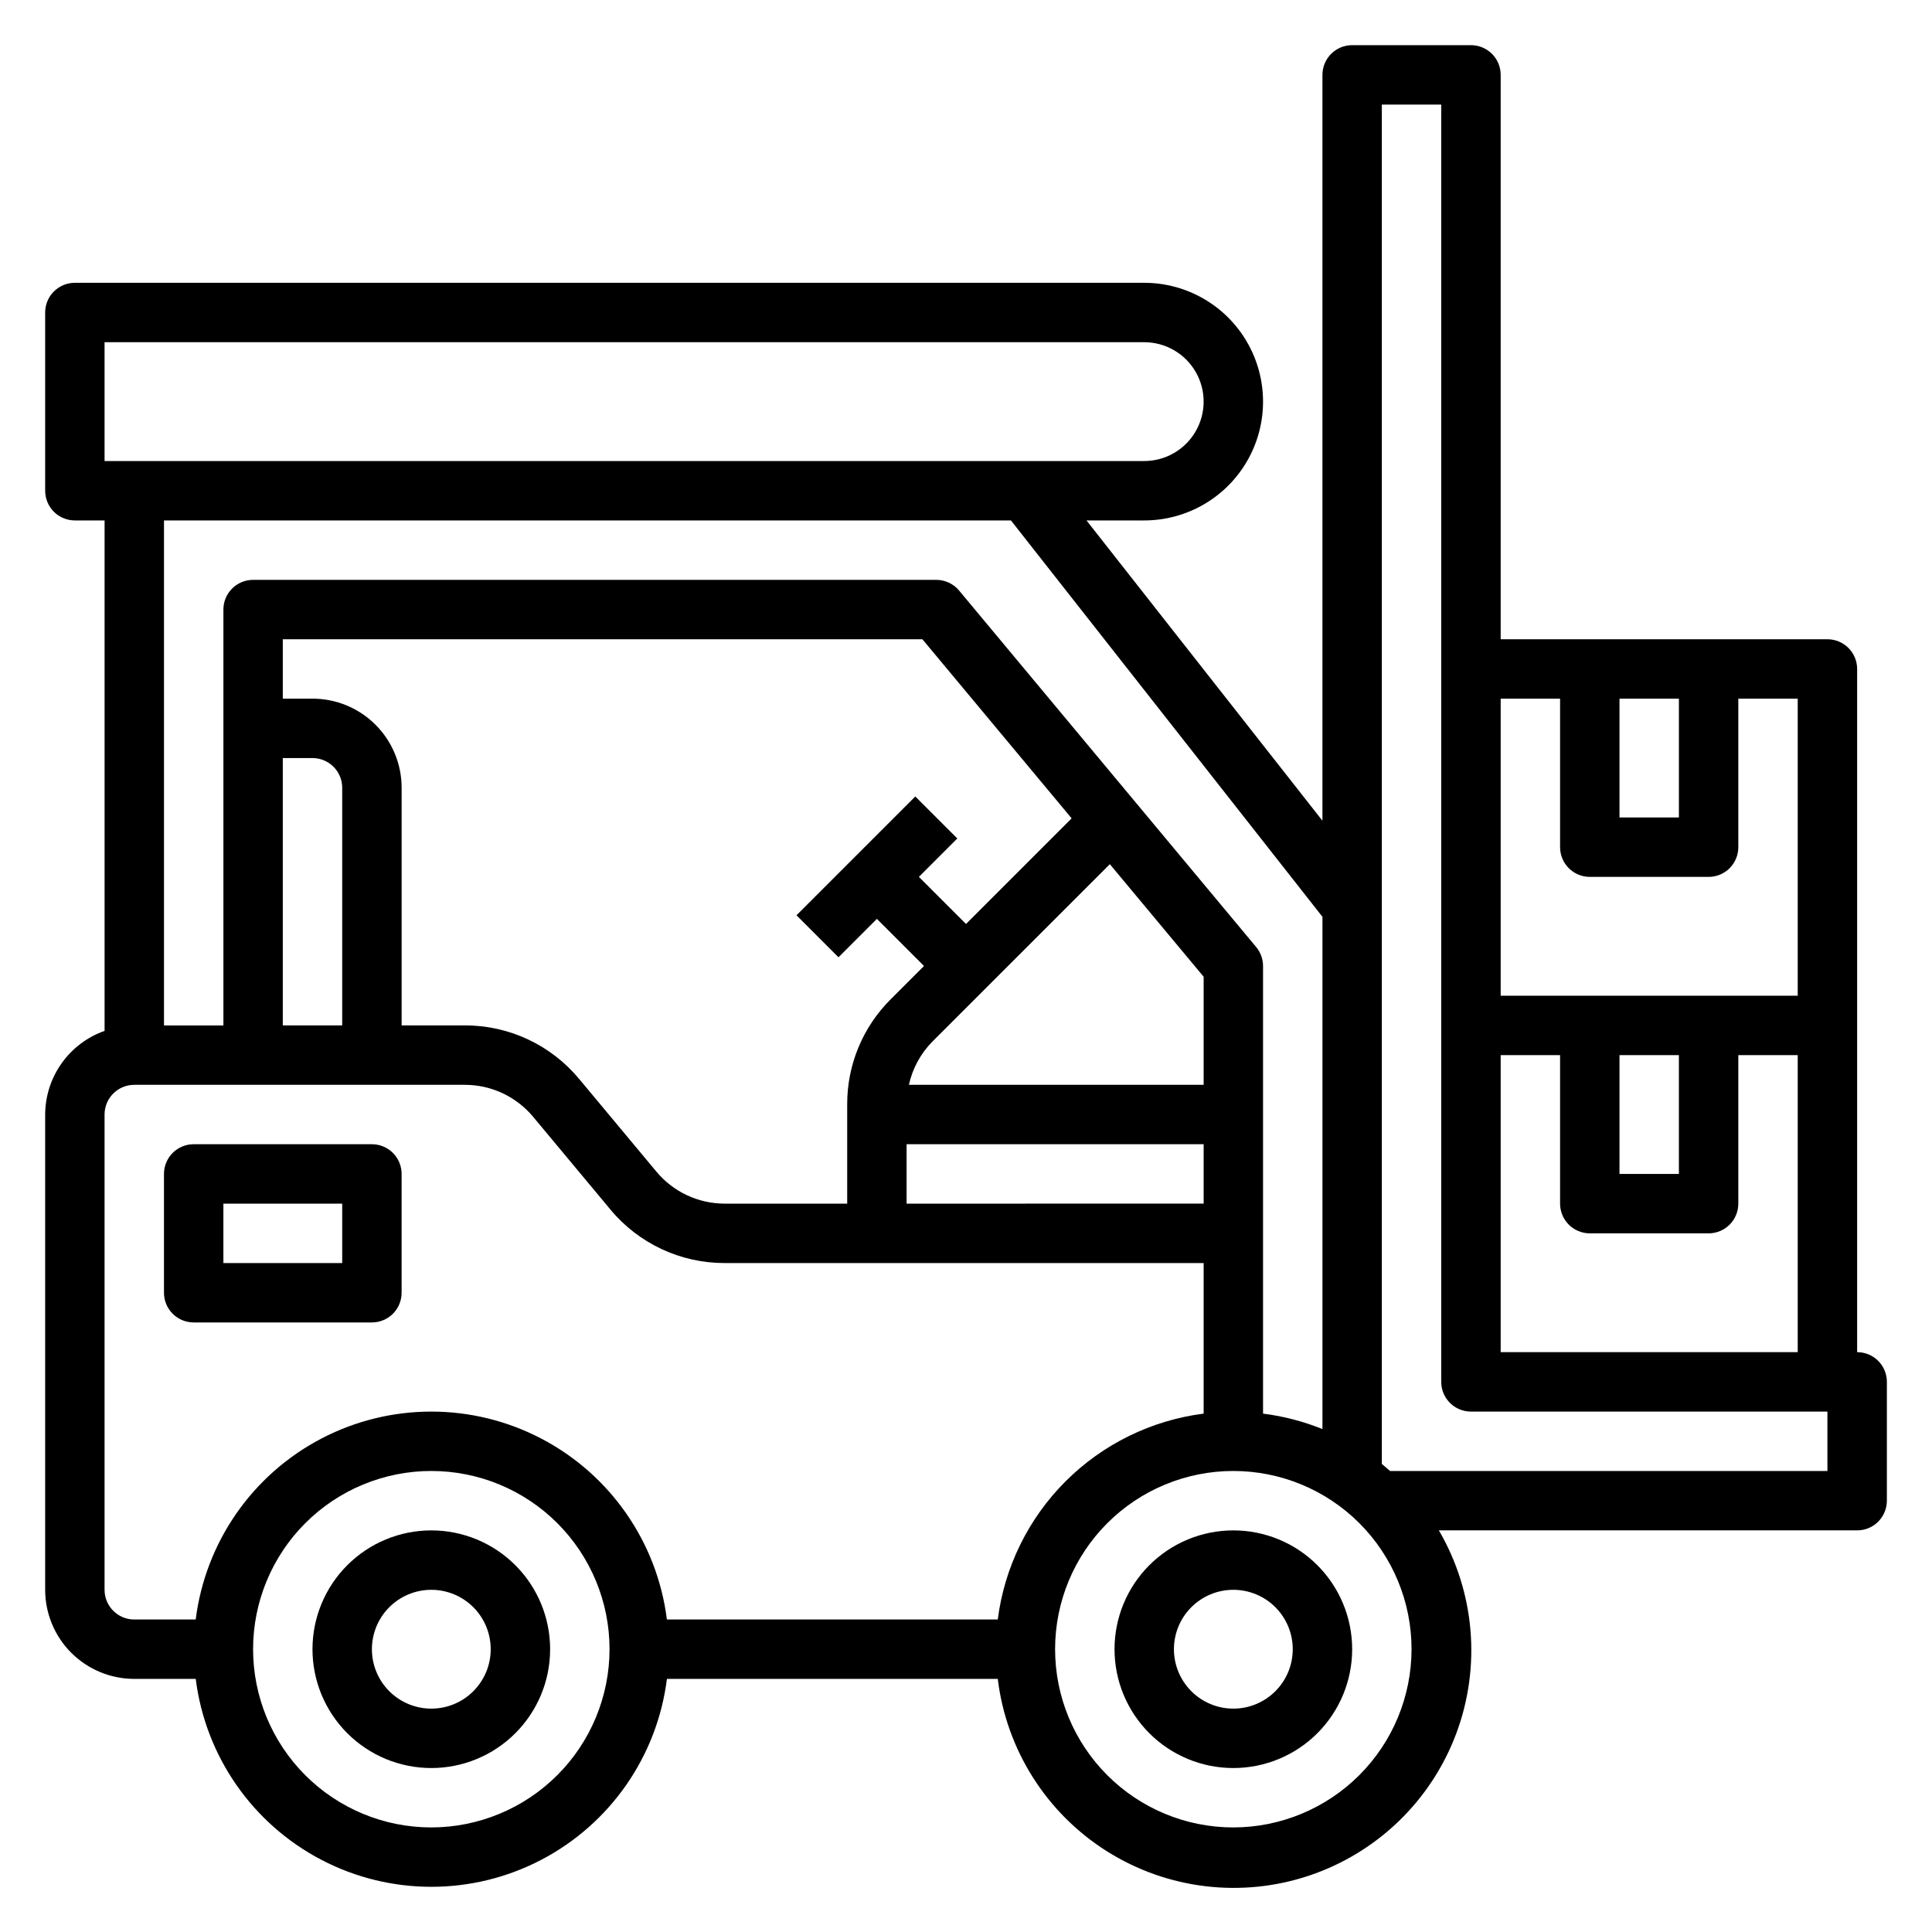 <?xml version="1.0" encoding="UTF-8"?>
<!-- Uploaded to: ICON Repo, www.svgrepo.com, Generator: ICON Repo Mixer Tools -->
<svg fill="#000000" width="800px" height="800px" version="1.1" viewBox="144 144 512 512" xmlns="http://www.w3.org/2000/svg">
 <g>
  <path d="m636.16 502.34v-181.06c0-2.086-0.832-4.09-2.305-5.566-1.477-1.477-3.481-2.305-5.566-2.305h-86.594v-149.57c0-2.086-0.828-4.09-2.305-5.566-1.477-1.473-3.481-2.305-5.566-2.305h-31.488c-4.348 0-7.875 3.523-7.875 7.871v197.66l-62.527-79.578h15.297c11.25 0 21.645-6 27.27-15.742 5.625-9.742 5.625-21.746 0-31.488s-16.02-15.746-27.27-15.746h-283.39c-4.348 0-7.871 3.523-7.871 7.871v47.234c0 2.086 0.832 4.09 2.305 5.566 1.477 1.477 3.481 2.305 5.566 2.305h7.875v135.27c-4.59 1.621-8.566 4.621-11.383 8.59-2.82 3.969-4.344 8.711-4.363 13.578v125.95c0 6.262 2.488 12.27 6.918 16.699 4.43 4.426 10.438 6.914 16.699 6.914h16.285c2.566 20.465 14.992 38.371 33.266 47.93 18.27 9.562 40.066 9.562 58.34 0 18.27-9.559 30.699-27.465 33.262-47.93h87.68c2.281 18.805 12.906 35.578 28.926 45.684 16.02 10.102 35.738 12.457 53.688 6.414 17.949-6.047 32.227-19.848 38.875-37.582 6.644-17.734 4.957-37.52-4.598-53.875h110.86c2.086 0 4.09-0.828 5.566-2.305 1.477-1.477 2.305-3.481 2.305-5.566v-31.488c0-2.09-0.828-4.09-2.305-5.566-1.477-1.477-3.481-2.305-5.566-2.305zm-62.977-173.19h15.742v31.488h-15.742zm-31.488 0h15.742v39.363c0 2.086 0.832 4.09 2.309 5.566 1.477 1.477 3.477 2.305 5.566 2.305h31.488c2.086 0 4.09-0.828 5.566-2.305 1.473-1.477 2.305-3.481 2.305-5.566v-39.363h15.742v78.723h-78.719zm47.23 94.465v31.488h-15.742v-31.488zm-47.23 0h15.742v39.363c0 2.086 0.832 4.09 2.309 5.566 1.477 1.473 3.477 2.305 5.566 2.305h31.488c2.086 0 4.09-0.832 5.566-2.305 1.473-1.477 2.305-3.481 2.305-5.566v-39.363h15.742v78.723h-78.719zm-47.23-36.645-0.004 135.75c-5.047-2.043-10.34-3.418-15.742-4.094v-118.62c0-1.844-0.648-3.625-1.828-5.039l-78.719-94.465c-1.496-1.793-3.711-2.832-6.047-2.832h-181.05c-4.348 0-7.871 3.523-7.871 7.871v110.21h-15.746v-133.82h224.46zm-267.65-57.82h-7.871v-15.742h169.5l39.551 47.469-27.992 27.992-12.488-12.484 10.18-10.18-11.133-11.133-31.488 31.488 11.133 11.133 10.18-10.18 12.484 12.488-8.832 8.824c-7.406 7.367-11.555 17.391-11.523 27.836v26.316h-32.48c-7-0.004-13.633-3.121-18.105-8.504l-20.469-24.562v0.004c-7.481-9.004-18.586-14.203-30.293-14.172h-16.734v-62.977c0-6.262-2.488-12.27-6.918-16.699-4.426-4.43-10.434-6.918-16.699-6.918zm7.871 23.617v62.977h-15.742v-70.848h7.871c2.09 0 4.09 0.828 5.566 2.305 1.477 1.477 2.309 3.481 2.309 5.566zm149.57 94.465h78.723v15.742l-78.723 0.004zm0.613-15.742c0.957-4.367 3.144-8.367 6.301-11.535l46.949-46.941 24.859 29.836v28.641zm-213.16-196.8h275.52c5.625 0 10.824 3 13.637 7.871s2.812 10.871 0 15.742c-2.812 4.871-8.012 7.875-13.637 7.875h-275.52zm86.59 393.6c-12.527 0-24.539-4.977-33.398-13.836-8.855-8.859-13.832-20.871-13.832-33.398 0-12.527 4.977-24.539 13.832-33.398 8.859-8.855 20.871-13.832 33.398-13.832 12.527 0 24.543 4.977 33.398 13.832 8.859 8.859 13.836 20.871 13.836 33.398-0.012 12.523-4.992 24.531-13.848 33.383-8.855 8.855-20.863 13.836-33.387 13.852zm62.434-55.105c-2.562-20.461-14.992-38.371-33.262-47.93-18.273-9.559-40.07-9.559-58.34 0-18.273 9.559-30.699 27.469-33.266 47.93h-16.285c-4.348 0-7.871-3.523-7.871-7.871v-125.95c0-4.348 3.523-7.871 7.871-7.871h87.582c7.016-0.012 13.664 3.106 18.148 8.5l20.469 24.562h-0.004c7.473 8.992 18.562 14.188 30.254 14.168h126.95v39.902c-13.855 1.766-26.73 8.082-36.605 17.957s-16.191 22.75-17.957 36.605zm150.11 55.105c-12.527 0-24.543-4.977-33.398-13.836-8.859-8.859-13.836-20.871-13.836-33.398 0-12.527 4.977-24.539 13.836-33.398 8.855-8.855 20.871-13.832 33.398-13.832s24.539 4.977 33.398 13.832c8.855 8.859 13.832 20.871 13.832 33.398-0.012 12.523-4.992 24.531-13.848 33.383-8.855 8.855-20.859 13.836-33.383 13.852zm157.44-94.465h-115.92c-0.715-0.629-1.426-1.258-2.164-1.859v-360.25h15.742v338.5c0 2.086 0.832 4.09 2.309 5.566 1.477 1.477 3.477 2.305 5.566 2.305h94.465z"/>
  <path d="m258.3 549.57c-8.352 0-16.359 3.316-22.266 9.223-5.902 5.906-9.223 13.914-9.223 22.266 0 8.352 3.32 16.359 9.223 22.266 5.906 5.906 13.914 9.223 22.266 9.223 8.352 0 16.363-3.316 22.266-9.223 5.906-5.906 9.223-13.914 9.223-22.266 0-8.352-3.316-16.359-9.223-22.266-5.902-5.906-13.914-9.223-22.266-9.223zm0 47.23v0.004c-4.176 0-8.18-1.66-11.133-4.613s-4.609-6.957-4.609-11.133c0-4.176 1.656-8.18 4.609-11.133s6.957-4.609 11.133-4.609 8.18 1.656 11.133 4.609 4.613 6.957 4.613 11.133c0 4.176-1.66 8.18-4.613 11.133s-6.957 4.613-11.133 4.613z"/>
  <path d="m470.85 549.57c-8.352 0-16.359 3.316-22.266 9.223s-9.223 13.914-9.223 22.266c0 8.352 3.316 16.359 9.223 22.266s13.914 9.223 22.266 9.223c8.352 0 16.359-3.316 22.266-9.223 5.902-5.906 9.223-13.914 9.223-22.266 0-8.352-3.32-16.359-9.223-22.266-5.906-5.906-13.914-9.223-22.266-9.223zm0 47.23v0.004c-4.176 0-8.18-1.66-11.133-4.613s-4.613-6.957-4.613-11.133c0-4.176 1.66-8.18 4.613-11.133s6.957-4.609 11.133-4.609c4.176 0 8.18 1.656 11.133 4.609s4.609 6.957 4.609 11.133c0 4.176-1.656 8.18-4.609 11.133s-6.957 4.613-11.133 4.613z"/>
  <path d="m242.56 447.23h-47.234c-4.348 0-7.871 3.523-7.871 7.871v31.488c0 2.09 0.832 4.09 2.305 5.566 1.477 1.477 3.481 2.305 5.566 2.305h47.234c2.086 0 4.09-0.828 5.566-2.305s2.305-3.477 2.305-5.566v-31.488c0-2.086-0.828-4.09-2.305-5.566-1.477-1.477-3.481-2.305-5.566-2.305zm-7.871 31.488h-31.488v-15.742h31.488z"/>
 </g>
</svg>